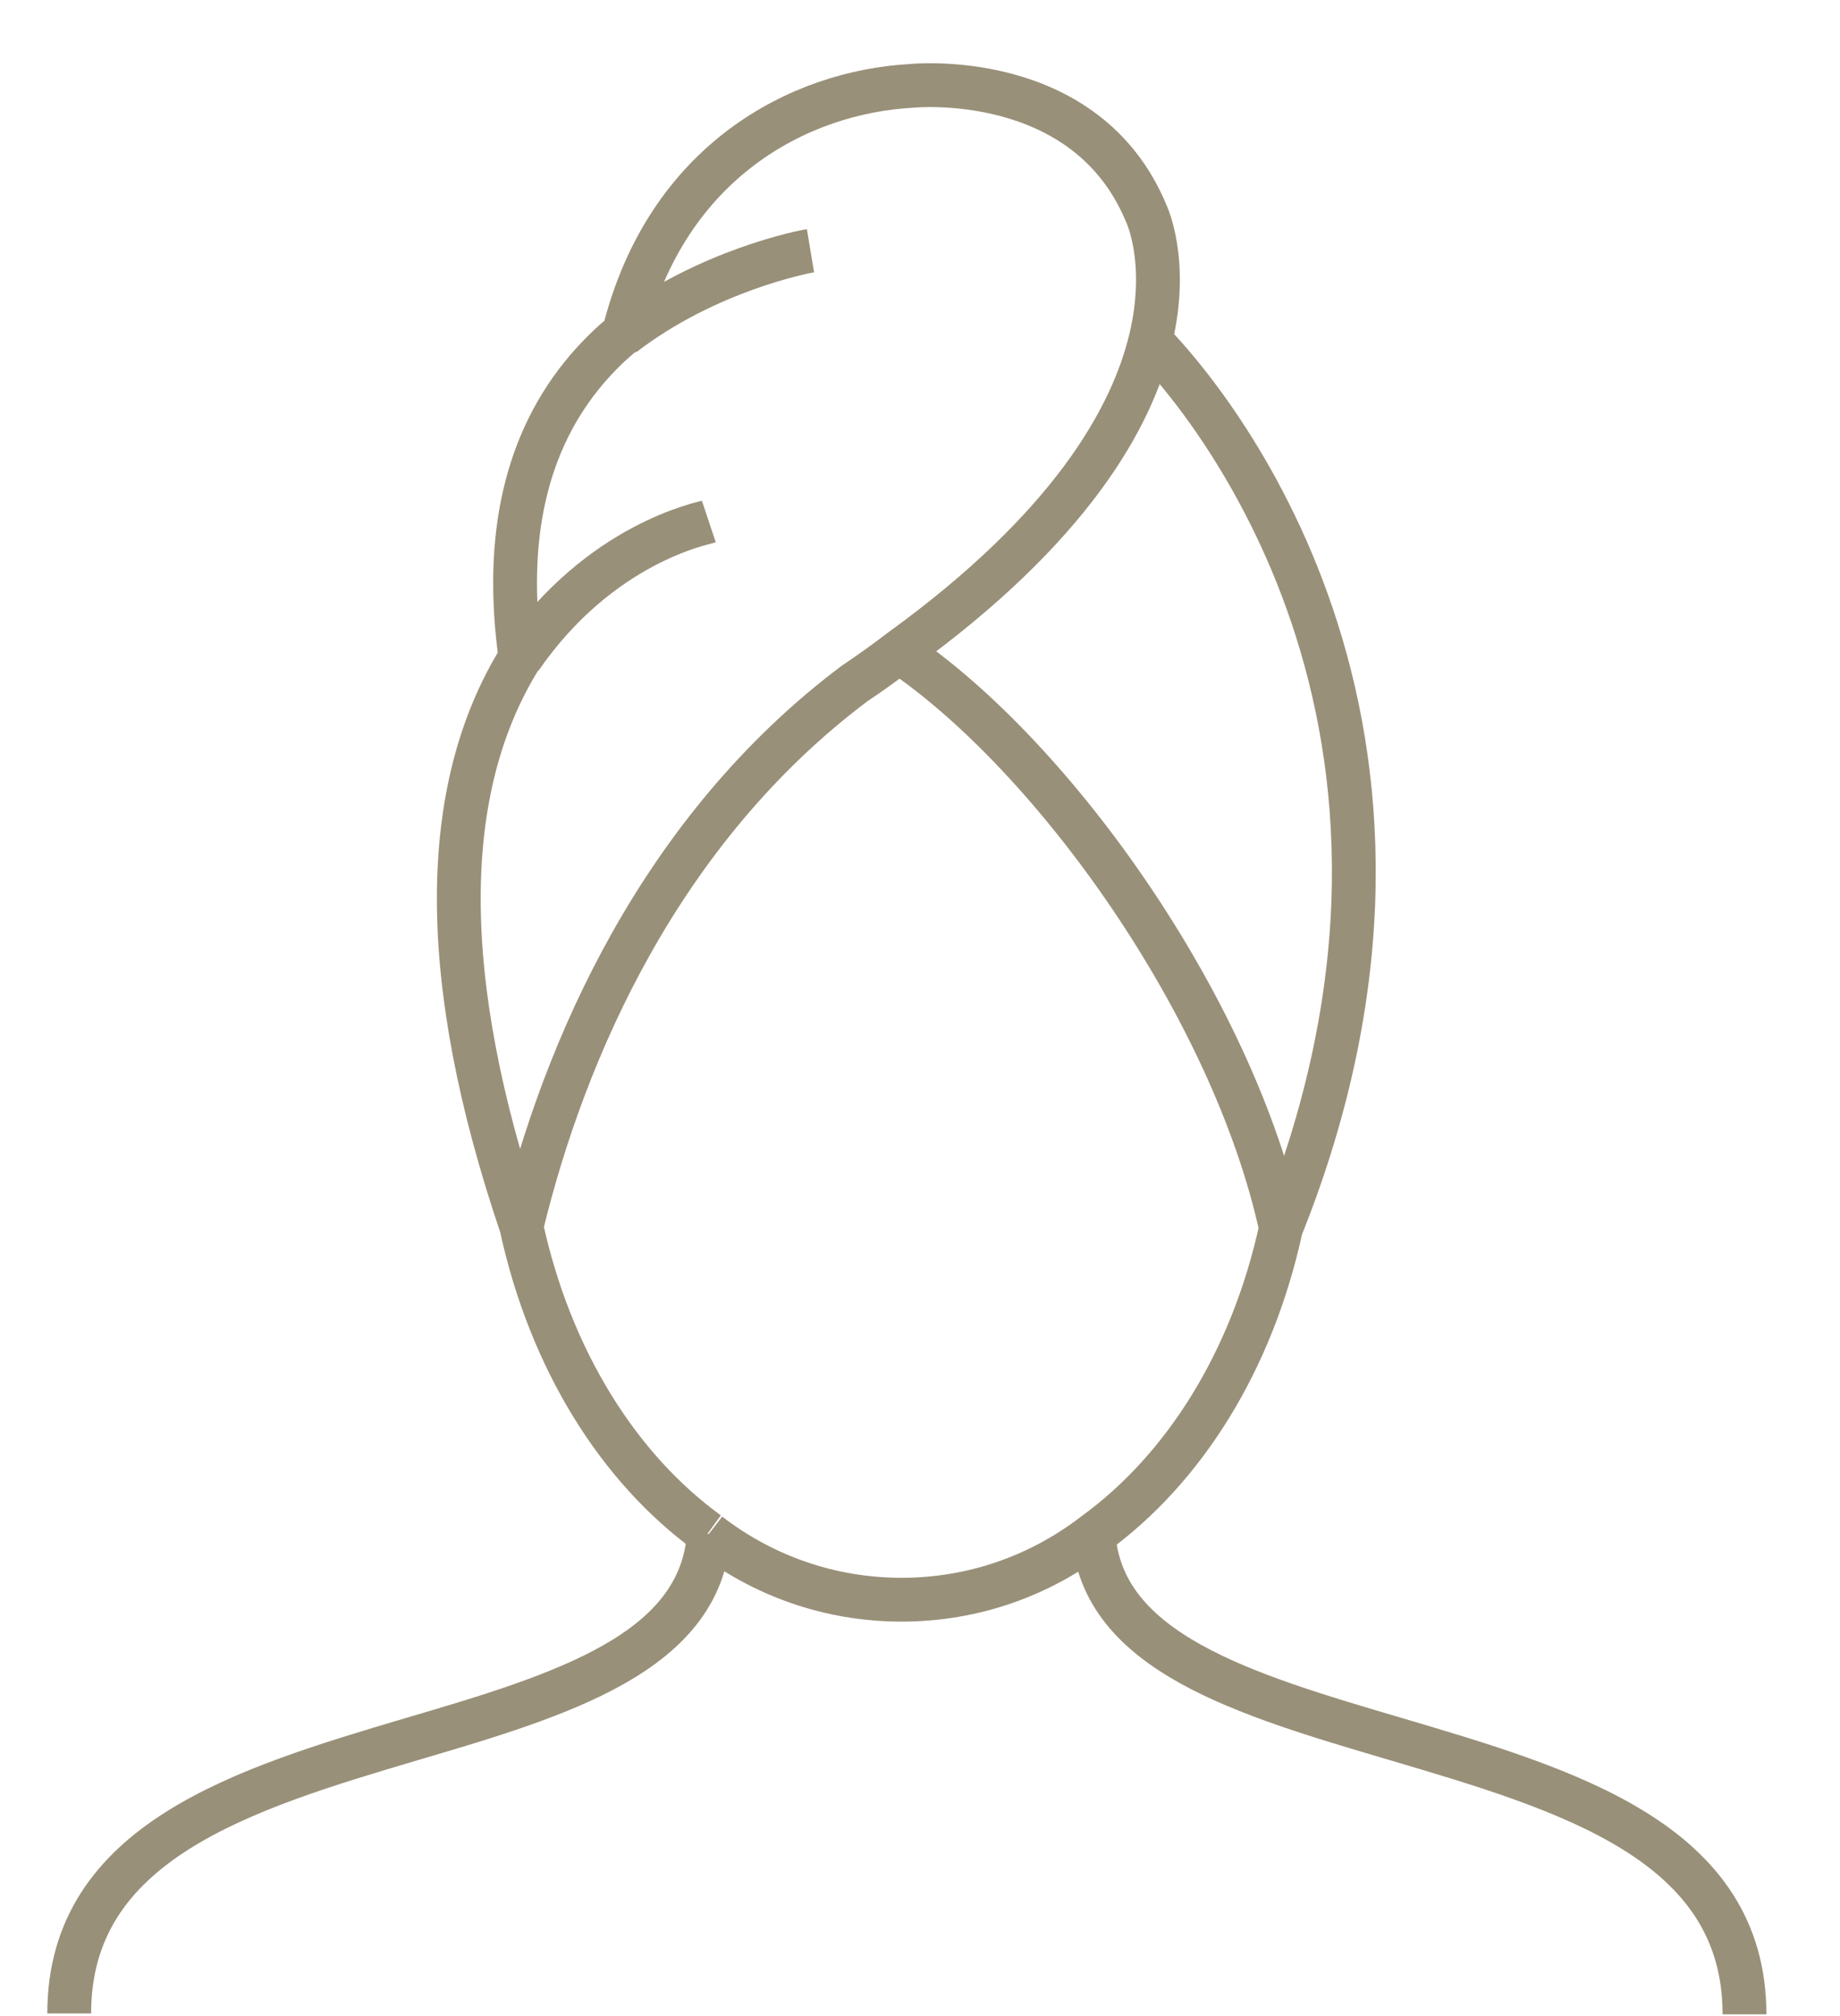 <svg width="21" height="23" viewBox="0 0 21 23" fill="none" xmlns="http://www.w3.org/2000/svg">
<path d="M14.62 14.01C14.07 11.49 12.03 8.63 10.27 7.44M9.25 2.86C9.19 2.87 8.07 3.08 7.11 3.82M8.09 5.95C8.03 5.97 6.85 6.19 5.94 7.51" stroke="#999079" stroke-width="0.5" stroke-miterlimit="10"/>
<path d="M5.95 14C6.44 11.97 7.54 9.46 9.75 7.8C9.93 7.68 10.11 7.55 10.28 7.42C14.15 4.62 13.08 2.43 13.08 2.43C12.39 0.77 10.4 0.98 10.4 0.98C9.13 1.05 7.61 1.83 7.12 3.8C6.97 3.92 6.83 4.06 6.7 4.21C6 5.03 5.75 6.13 5.94 7.5C5 9.01 5 11.19 5.95 13.99C6.28 15.51 7.06 16.75 8.08 17.49" stroke="#999079" stroke-width="0.5" stroke-miterlimit="10"/>
<path d="M8.09 17.5C8.7 17.97 9.46 18.25 10.29 18.25C11.12 18.25 11.88 17.97 12.49 17.5C13.51 16.76 14.29 15.53 14.62 14.01C16.93 8.25 13.76 4.53 13.13 3.89" stroke="#999079" stroke-width="0.5" stroke-miterlimit="10"/>
<path d="M19.91 22.98C19.91 21.01 17.89 20.42 15.931 19.84C14.2 19.33 12.57 18.85 12.48 17.5" stroke="#999079" stroke-width="0.5" stroke-miterlimit="10"/>
<path d="M8.09 17.5C8 18.86 6.4 19.34 4.7 19.84C2.78 20.41 0.79 21.01 0.79 22.97" stroke="#999079" stroke-width="0.5" stroke-miterlimit="10"/>
</svg>
